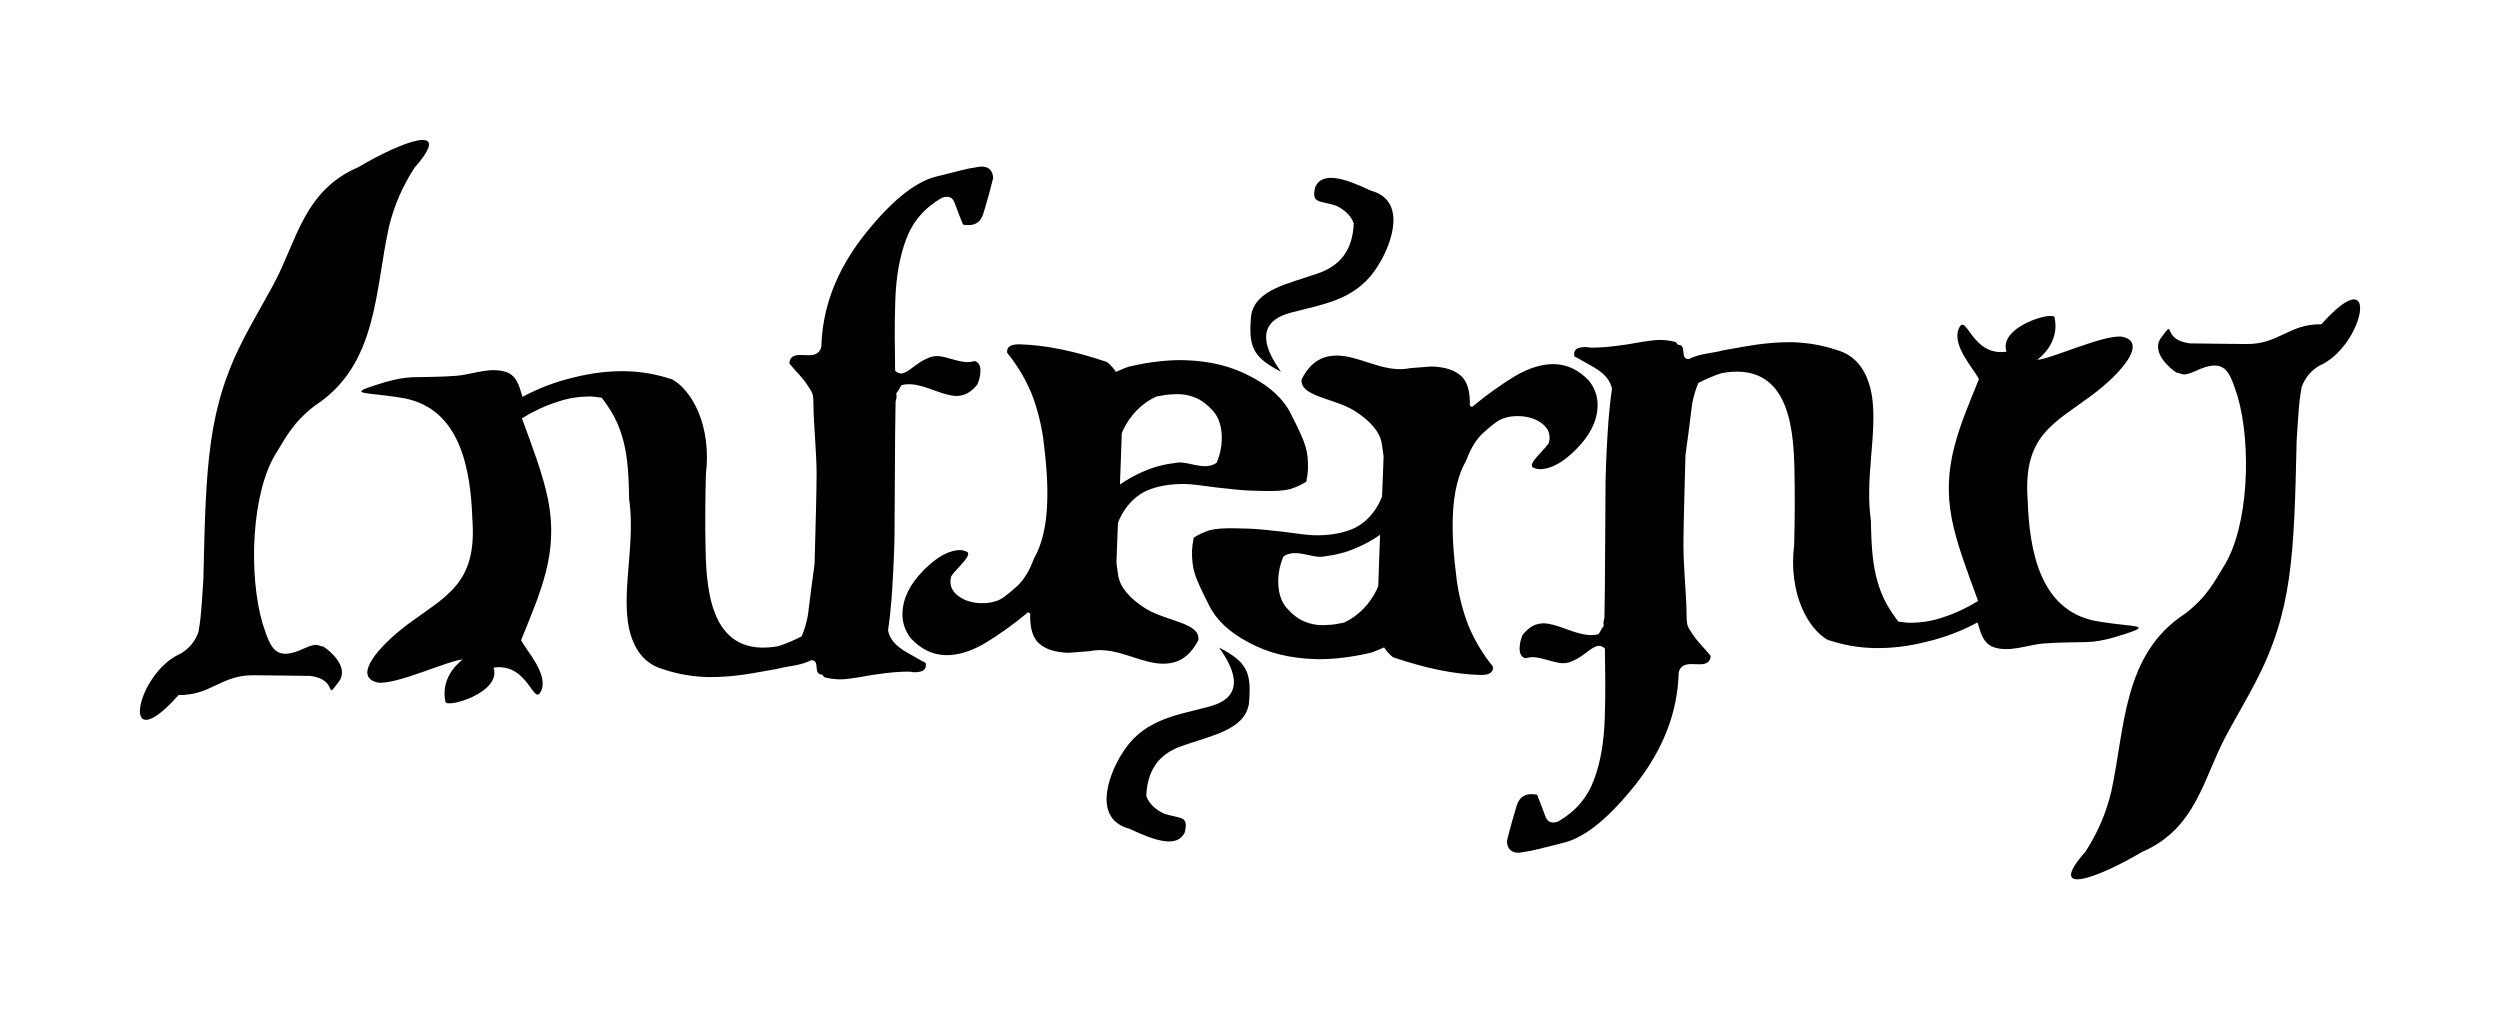 <?xml version="1.0"?>
<svg
    xmlns:rdf="http://www.w3.org/1999/02/22-rdf-syntax-ns#"
    xmlns="http://www.w3.org/2000/svg"
    xmlns:cc="http://creativecommons.org/ns#"
    xmlns:xlink="http://www.w3.org/1999/xlink"
    xmlns:dc="http://purl.org/dc/elements/1.1/"
    xmlns:svg="http://www.w3.org/2000/svg"
    xmlns:inkscape="http://www.inkscape.org/namespaces/inkscape"
    xmlns:sodipodi="http://sodipodi.sourceforge.net/DTD/sodipodi-0.dtd"
    xmlns:ns1="http://sozi.baierouge.fr"
    id="svg2"
    viewBox="0 0 178.63 72.829"
    version="1.1"
  >
  <g
      id="layer1"
      transform="translate(-79.424 -405.65)"
    >
    <path
        id="path3018"
        d="m149.56 417.55c-0.062-0.002-0.251 0.025-0.534 0.079-0.282 0.024-1.196 0.249-2.737 0.645-1.541 0.395-3.271 1.82-5.213 4.297-1.91 2.478-2.889 5.082-2.964 7.828-0.074 0.435-0.393 0.646-0.924 0.631l-0.562-0.015c-0.531-0.014-0.787 0.198-0.798 0.603 0.422 0.542 0.887 0.933 1.302 1.567 0.414 0.634 0.407 0.572 0.423 1.668 0.016 1.097 0.222 3.321 0.218 4.633-0.005 1.312-0.052 3.064-0.112 5.249l-0.033 1.218c-0.163 1.219-0.335 2.448-0.474 3.645-0.105 0.578-0.258 1.072-0.448 1.52-0.558 0.29-1.121 0.529-1.676 0.705-4.674 0.836-5.126-3.645-5.189-6.894-0.042-1.906-0.024-3.691 0.021-5.376 0.422-3.486-0.991-6.026-2.44-6.819-0.01-0.001-0.052-0.001-0.062-0.002-0.978-0.325-2.018-0.524-3.142-0.555-1.248-0.034-2.537 0.119-3.858 0.458-1.289 0.308-2.492 0.777-3.601 1.371-0.264-0.906-0.432-1.415-1.016-1.716-1.18-0.498-2.543 0.122-3.695 0.212-1.136 0.085-2.236 0.077-3.129 0.102-0.576 0.016-1.25 0.145-1.885 0.324-2.88 0.859-1.862 0.746 0.098 1.003 0.402 0.054 0.826 0.106 1.245 0.19 3.961 0.806 4.677 5.099 4.799 8.603 0.351 4.641-1.85 5.479-4.613 7.533-2.099 1.576-3.981 3.767-2.145 4.162 1.294 0.188 5.077-1.597 6.078-1.647 0 0-1.662 1.136-1.239 3.03 0.102 0.457 4.026-0.658 3.435-2.45 2.507-0.37 2.863 2.877 3.404 1.652 0.54-1.225-1.159-2.974-1.435-3.619 0.689-1.7 1.353-3.254 1.757-4.829 0.419-1.633 0.547-3.283 0.173-5.185-0.372-1.828-1.062-3.614-1.873-5.834 0.826-0.508 1.651-0.893 2.47-1.152 0.82-0.29 1.669-0.423 2.543-0.4 0.141 0.004 0.427 0.048 0.686 0.081 0.279 0.362 0.592 0.808 0.901 1.369 0.997 1.93 1.02 3.995 1.06 5.843 0.438 3.072-0.45 6.158-0.089 8.809 0.216 1.456 0.869 2.925 2.539 3.387 0.991 0.335 2.063 0.525 3.205 0.556 2.004 0.001 3.177-0.289 4.924-0.585 0.588-0.19 1.654-0.206 2.424-0.622 0.688-0.034 0.097 1.046 0.785 1.022 0.05 0.061 0.122 0.146 0.151 0.192 0.372 0.104 0.747 0.145 1.121 0.156 0.343 0.009 1.098-0.095 2.291-0.313 1.192-0.186 2.102-0.255 2.695-0.239 0.342 0.072 0.624 0.048 0.876-0.039 0.221-0.088 0.32-0.273 0.266-0.587-0.031-0.001-0.494-0.264-1.355-0.756-0.782-0.447-1.225-0.96-1.333-1.568 0.112-0.751 0.191-1.491 0.249-2.244 0.098-1.309 0.169-2.748 0.211-4.308 0.006-0.218 0.015-1.69 0.027-4.438 0.011-2.5 0.025-4.163 0.052-5.344 0.004-0.013-0.002-0.018 0.001-0.031 0.043-0.144 0.07-0.256 0.072-0.342 0.001-0.049-0.008-0.132-0.025-0.22 0.094-0.127 0.21-0.305 0.36-0.584 0.158-0.058 0.378-0.083 0.659-0.076 0.374 0.01 0.934 0.151 1.645 0.42 0.711 0.269 1.24 0.409 1.583 0.418 0.593 0.016 1.101-0.252 1.554-0.833 0.133-0.309 0.204-0.62 0.213-0.932 0.01-0.374-0.108-0.628-0.387-0.73-0.251 0.056-0.44 0.082-0.565 0.078-0.25-0.007-0.624-0.08-1.088-0.217-0.465-0.138-0.807-0.21-1.026-0.216-0.312-0.009-0.596 0.078-0.85 0.227-0.126 0.028-0.412 0.208-0.859 0.539-0.415 0.332-0.701 0.481-0.888 0.476-0.156-0.004-0.311-0.071-0.432-0.199-0.009-0.812-0.018-1.627-0.027-2.439-0.008-0.843 0.014-1.657 0.036-2.469 0.048-1.748 0.308-3.244 0.779-4.481 0.472-1.268 1.313-2.247 2.55-2.963 0.473-0.174 0.783-0.041 0.927 0.4 0.145 0.41 0.35 0.917 0.584 1.516 0.777 0.146 1.254-0.123 1.46-0.804 0.206-0.681 0.448-1.521 0.694-2.513-0.017-0.531-0.291-0.821-0.821-0.835zm27.808 1.72c2.569 0.685 1.539 3.691 0.597 5.235-1.48 2.518-3.738 2.819-6.172 3.449-0.69 0.2-3.364 0.776-0.835 4.259-2.071-1.057-2.334-1.84-2.137-4.034 0.321-1.848 2.619-2.238 4.785-2.999 1.794-0.618 2.479-1.903 2.545-3.57-0.197-0.587-0.715-1.006-1.28-1.273-1.199-0.378-1.755-0.121-1.471-1.33 0.517-1.097 2.014-0.666 3.968 0.264zm-78.362 6.63c-0.695 1.292-1.442 2.551-2.107 3.824-2.653 5.097-2.757 9.04-2.944 17.322-0.004 0.156-0.05 0.687-0.106 1.591-0.055 0.873-0.137 1.591-0.247 2.182-0.236 0.649-0.658 1.17-1.261 1.529-3.209 1.376-4.462 7.799-0.153 2.962 2.341 0.033 3.021-1.446 5.394-1.412 1.362 0.019 2.704 0.023 4 0.046 2.141 0.269 0.933 1.921 2.084 0.369 0.711-1.046-0.731-2.219-1.152-2.47-0.375-0.01-0.336-0.321-1.316 0.12-2.15 1.014-2.431-0.014-3.015-1.77-1.019-3.489-0.802-9.381 0.989-12.196 0.641-1.011 1.112-2.096 2.749-3.364 4.48-2.892 4.29-8.213 5.286-12.736 0.353-1.489 0.956-2.914 1.836-4.264 2.86-3.246-0.779-1.953-4.028-0.032-3.885 1.671-4.375 5.245-6.009 8.298zm53.272 4.354c-0.655-0.018-0.943 0.194-0.892 0.601 0.725 0.894 1.294 1.849 1.734 2.892 0.409 1.042 0.692 2.146 0.849 3.274 0.442 3.428 0.502 6.5-0.671 8.547-0.333 0.907-0.767 1.602-1.307 2.059-0.608 0.546-1.056 0.878-1.371 0.963-0.315 0.116-0.693 0.169-1.098 0.158-0.718-0.02-1.276-0.223-1.704-0.578-0.428-0.355-0.572-0.798-0.433-1.325 0.034-0.093 0.293-0.399 0.775-0.917 0.451-0.487 0.552-0.767 0.336-0.866-0.186-0.068-0.31-0.102-0.404-0.105-0.811-0.022-1.701 0.455-2.665 1.428-0.996 1.004-1.493 2.024-1.522 3.085-0.018 0.655 0.185 1.256 0.607 1.798 0.729 0.769 1.532 1.167 2.468 1.193 0.874 0.024 1.821-0.264 2.837-0.861 0.984-0.598 2.006-1.322 3.061-2.199 0.062 0.033 0.123 0.066 0.154 0.098-0.029 1.061 0.202 1.788 0.691 2.176 0.458 0.387 1.141 0.594 2.078 0.619 0.031 0.001 0.534-0.048 1.472-0.116 1.663-0.348 3.178 0.612 4.666 0.846 1.261 0.186 2.332-0.128 3.108-1.635 0.173-1.225-2.229-1.337-3.722-2.227-1.198-0.751-1.865-1.552-1.999-2.368-0.074-0.47-0.09-0.645-0.131-0.941 0.029-0.705 0.046-1.39 0.109-2.842 0.117-0.334 0.291-0.64 0.495-0.956 0.488-0.705 1.096-1.19 1.821-1.451 0.725-0.261 1.575-0.395 2.574-0.368 0.343 0.009 1.061 0.092 2.15 0.246 1.09 0.123 1.902 0.208 2.432 0.223l0.968 0.026c0.811 0.022 1.439-0.023 1.879-0.136 0.441-0.144 0.822-0.322 1.14-0.532 0.073-0.373 0.112-0.685 0.118-0.903 0.016-0.593-0.032-1.127-0.175-1.599-0.142-0.504-0.498-1.265-1.031-2.31-0.502-1.044-1.449-1.947-2.834-2.672-1.385-0.756-2.972-1.144-4.782-1.193-1.186-0.032-2.506 0.12-3.951 0.455-0.328 0.106-0.64 0.245-0.948 0.381-0.173-0.263-0.377-0.502-0.637-0.705-1.114-0.374-2.202-0.685-3.258-0.902-1.056-0.216-2.055-0.337-2.991-0.363zm11.407 3.562c0.374 0.01 0.748 0.083 1.15 0.25 0.433 0.168 0.862 0.493 1.286 0.973 0.424 0.48 0.624 1.175 0.601 2.048-0.014 0.499-0.122 1.029-0.357 1.616-0.224 0.181-0.539 0.267-0.914 0.256-0.156-0.004-0.468-0.044-0.934-0.15-0.466-0.106-0.809-0.147-1.06-0.091-0.846 0.102-1.603 0.301-2.267 0.595-0.607 0.241-1.187 0.577-1.745 0.953 0.064-1.505 0.092-2.585 0.131-3.654 0.038-0.082 0.06-0.167 0.1-0.247 0.529-1.079 1.302-1.872 2.347-2.374 0.534-0.11 0.911-0.163 1.098-0.158 0.188-0.026 0.376-0.021 0.563-0.016z"
    />
    <use
        id="use3022"
        xlink:href="#path3018"
        transform="matrix(-1 0 0 -1 337.48 884.13)"
        height="1052.362"
        width="744.094"
        y="0"
        x="0"
    />
  </g
  >
</svg
>
